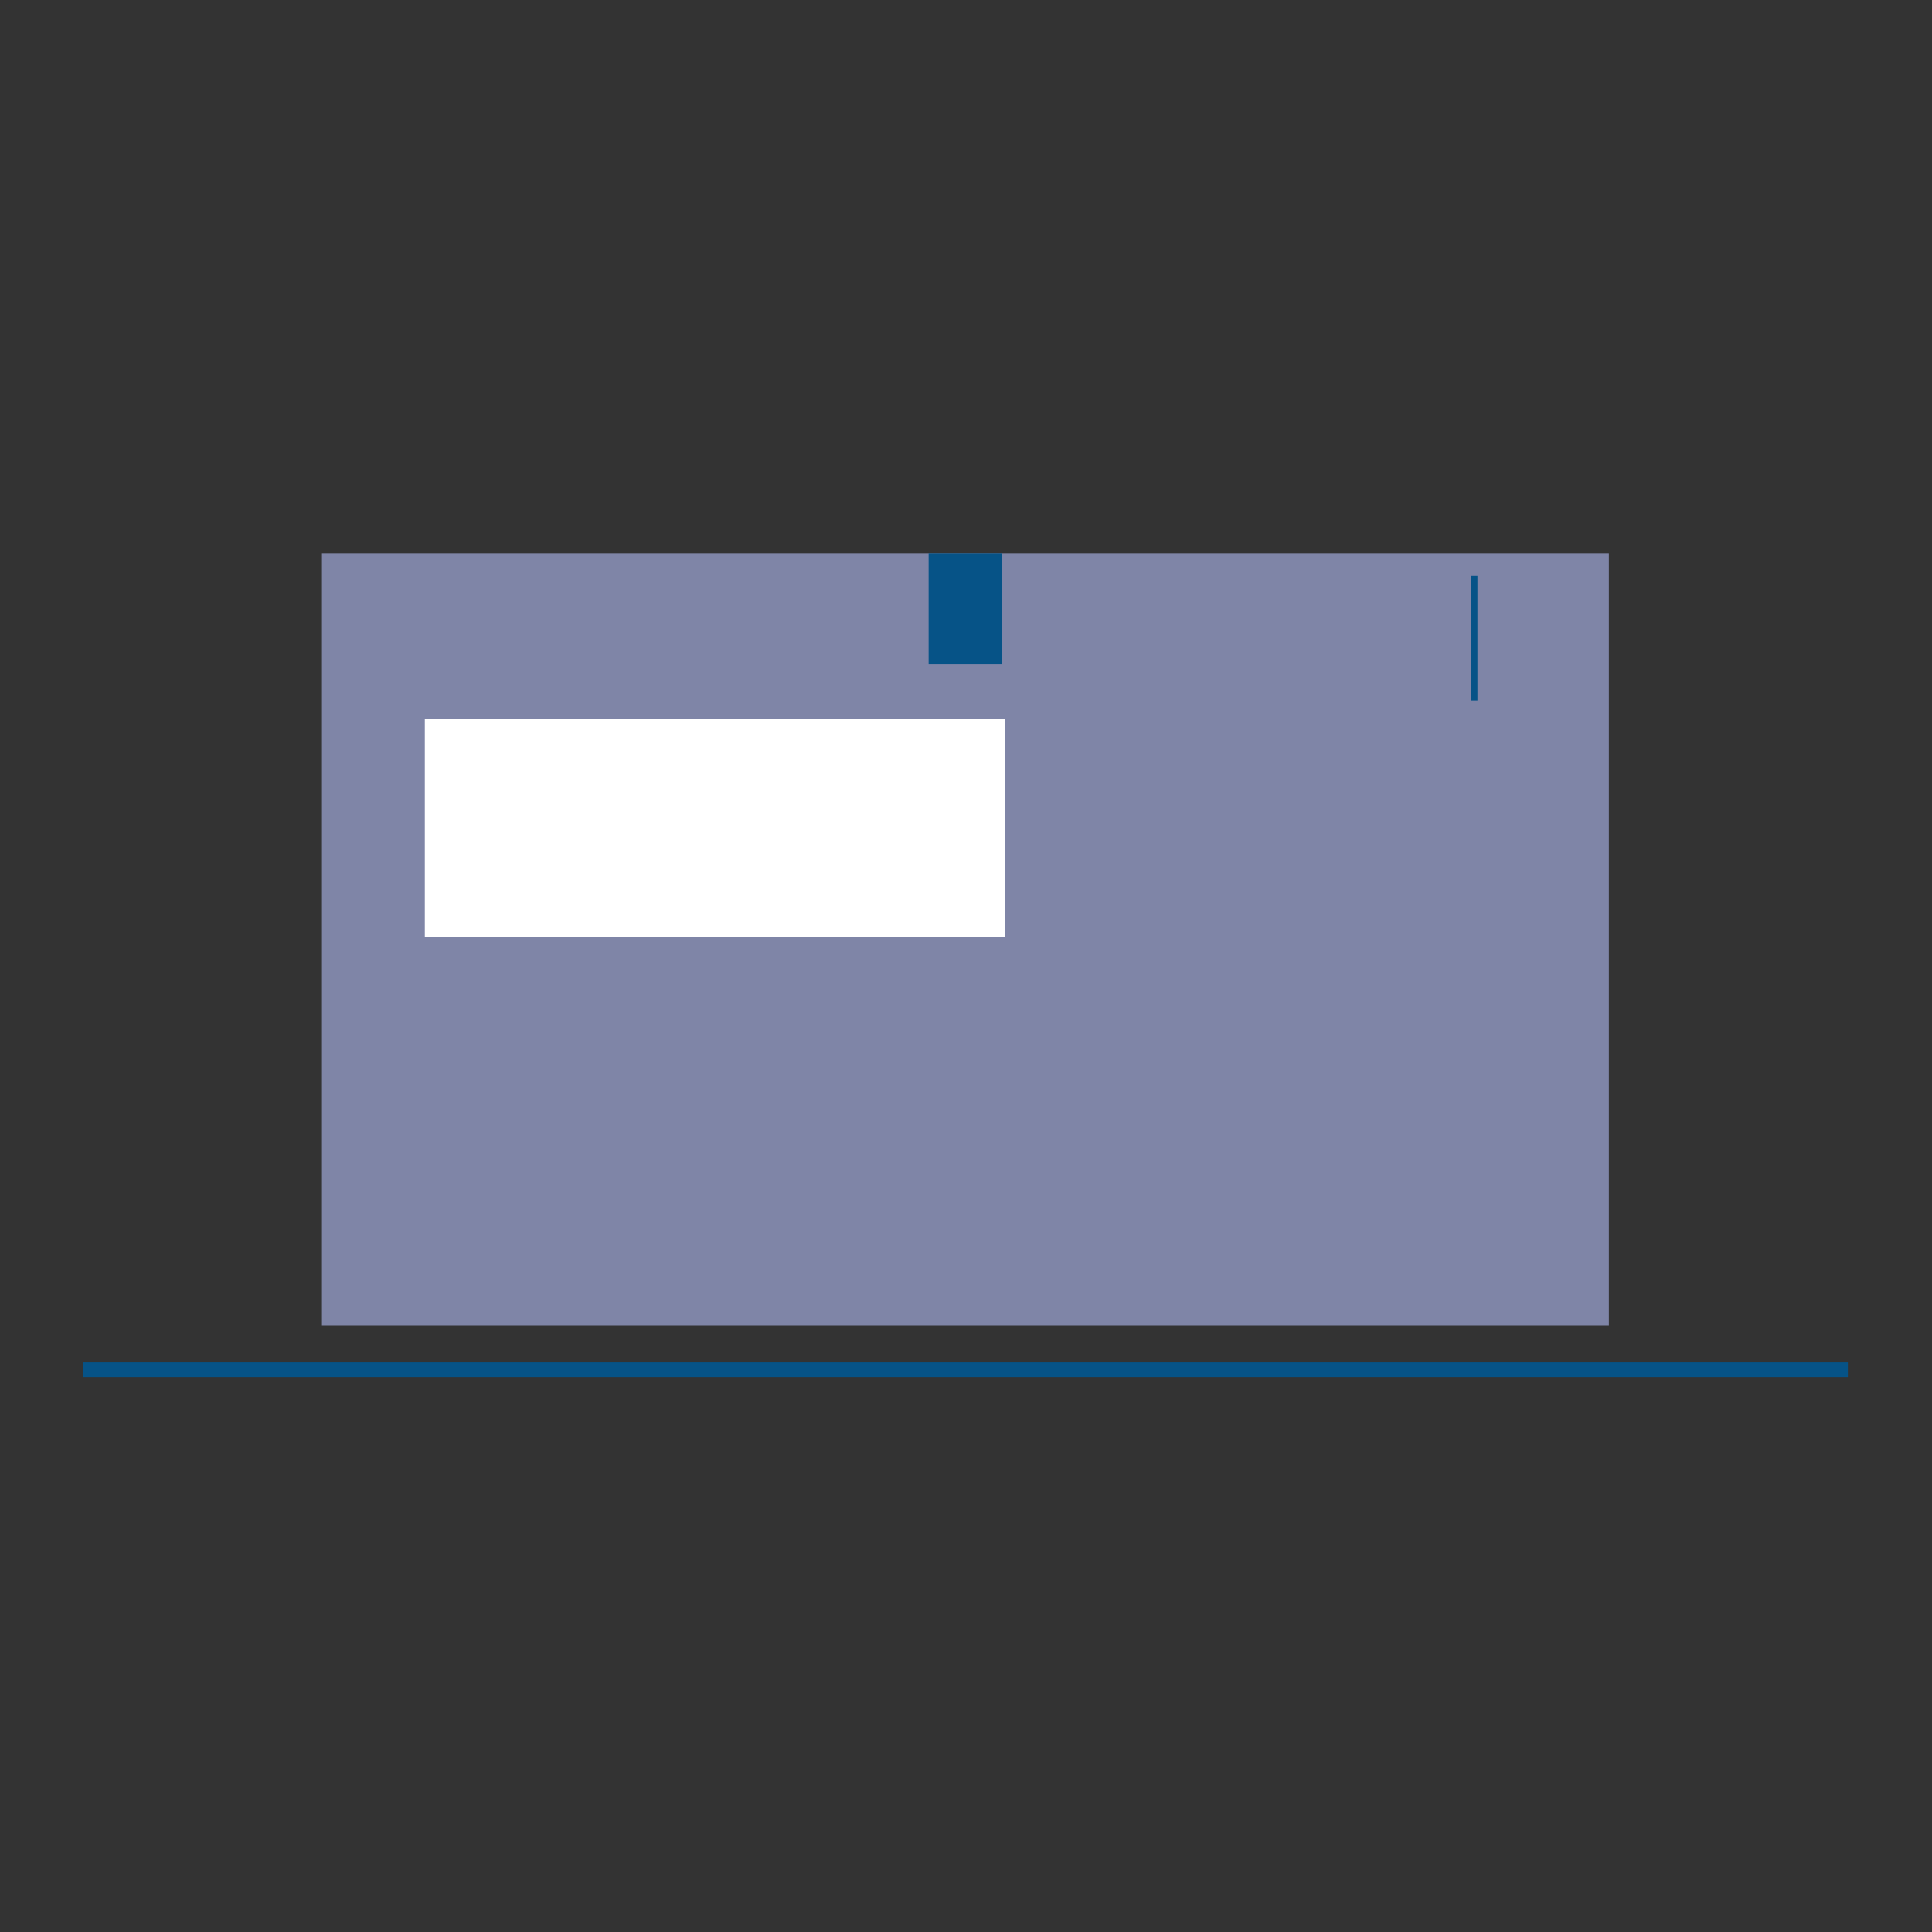 <?xml version="1.0" encoding="UTF-8" standalone="no"?>
<svg version="1.1" xmlns="http://www.w3.org/2000/svg" xmlns:xlink="http://www.w3.org/1999/xlink" width="171.703" height="171.703">
	<rect width="100%" height="100%" fill="#333333" stroke="none"/>
	<g id="dp_dp001" transform="matrix(1,0,0,1,-95.6,-519.3)">
		<path id="dp_path002" fill="#7f85a7" fill-rule="evenodd" stroke="none" stroke-width="0" d="M 124.213,568.5 L 238.585,568.5 L 238.585,637.123 L 124.213,637.123 Z "/>
		<path id="dp_path003" fill="white" fill-rule="evenodd" stroke="none" stroke-width="0" d="M 133.356,583.205 L 184.888,583.205 L 184.888,602.56 L 133.356,602.56 Z "/>
		<path id="dp_path004" fill="#065387" fill-rule="evenodd" stroke="none" stroke-width="0" d="M 178.131,568.5 L 184.667,568.5 L 184.667,578.303 L 178.131,578.303 Z "/>
		<path id="dp_path005" fill="#065387" fill-rule="evenodd" stroke="none" stroke-width="0" d="M 226.331,570.453 L 226.905,570.453 L 226.905,581.569 L 226.331,581.569 Z "/>
		<path id="dp_path006" fill="#065387" fill-rule="evenodd" stroke="none" stroke-width="0" d="M 102.973,640.391 L 259.825,640.391 L 259.825,641.7 L 102.973,641.7 Z "/>
	</g>
</svg>